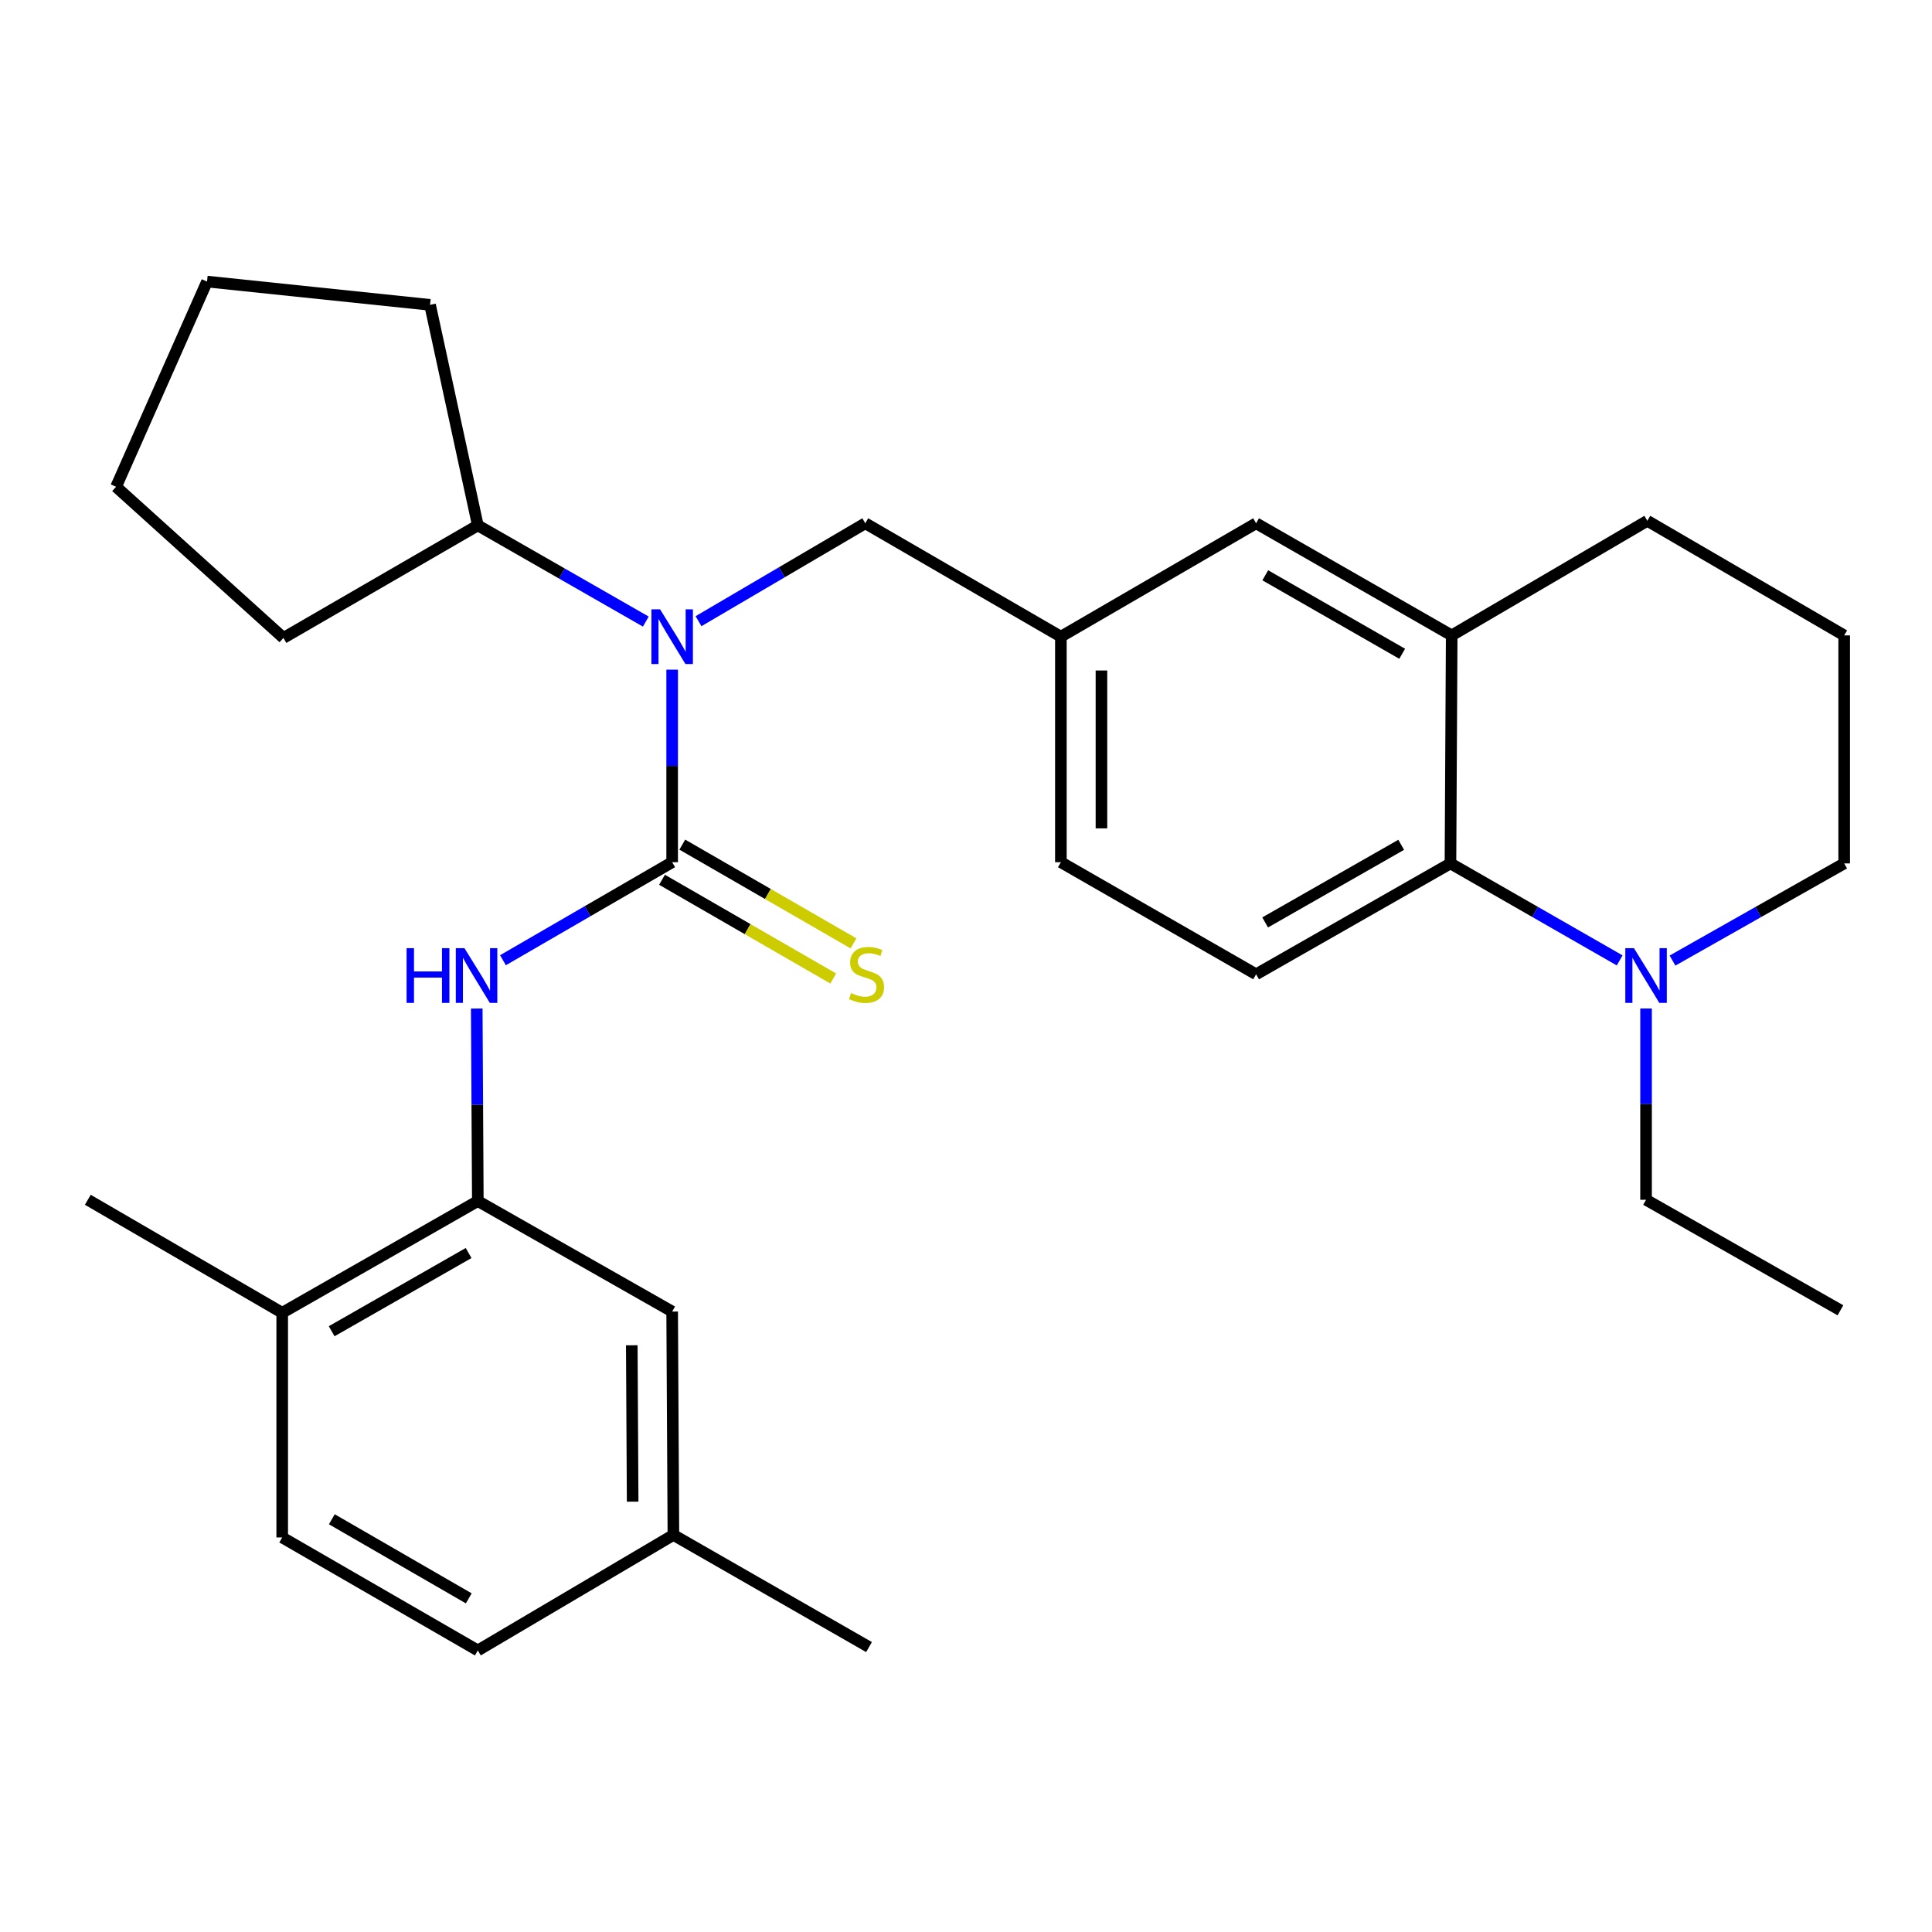 <?xml version='1.0' encoding='iso-8859-1'?>
<svg version='1.1' baseProfile='full'
              xmlns='http://www.w3.org/2000/svg'
                      xmlns:rdkit='http://www.rdkit.org/xml'
                      xmlns:xlink='http://www.w3.org/1999/xlink'
                  xml:space='preserve'
width='1000px' height='1000px' viewBox='0 0 1000 1000'>
<!-- END OF HEADER -->
<rect style='opacity:1.0;fill:#FFFFFF;stroke:none' width='1000' height='1000' x='0' y='0'> </rect>
<path class='bond-0' d='M 347.909,446.27 L 347.909,396.443' style='fill:none;fill-rule:evenodd;stroke:#000000;stroke-width:6px;stroke-linecap:butt;stroke-linejoin:miter;stroke-opacity:1' />
<path class='bond-0' d='M 347.909,396.443 L 347.909,346.615' style='fill:none;fill-rule:evenodd;stroke:#0000FF;stroke-width:6px;stroke-linecap:butt;stroke-linejoin:miter;stroke-opacity:1' />
<path class='bond-1' d='M 347.909,446.27 L 304.121,471.643' style='fill:none;fill-rule:evenodd;stroke:#000000;stroke-width:6px;stroke-linecap:butt;stroke-linejoin:miter;stroke-opacity:1' />
<path class='bond-1' d='M 304.121,471.643 L 260.333,497.016' style='fill:none;fill-rule:evenodd;stroke:#0000FF;stroke-width:6px;stroke-linecap:butt;stroke-linejoin:miter;stroke-opacity:1' />
<path class='bond-6' d='M 342.664,455.365 L 386.973,480.92' style='fill:none;fill-rule:evenodd;stroke:#000000;stroke-width:6px;stroke-linecap:butt;stroke-linejoin:miter;stroke-opacity:1' />
<path class='bond-6' d='M 386.973,480.92 L 431.281,506.476' style='fill:none;fill-rule:evenodd;stroke:#CCCC00;stroke-width:6px;stroke-linecap:butt;stroke-linejoin:miter;stroke-opacity:1' />
<path class='bond-6' d='M 353.155,437.176 L 397.463,462.731' style='fill:none;fill-rule:evenodd;stroke:#000000;stroke-width:6px;stroke-linecap:butt;stroke-linejoin:miter;stroke-opacity:1' />
<path class='bond-6' d='M 397.463,462.731 L 441.772,488.287' style='fill:none;fill-rule:evenodd;stroke:#CCCC00;stroke-width:6px;stroke-linecap:butt;stroke-linejoin:miter;stroke-opacity:1' />
<path class='bond-8' d='M 361.547,321.53 L 404.708,296.189' style='fill:none;fill-rule:evenodd;stroke:#0000FF;stroke-width:6px;stroke-linecap:butt;stroke-linejoin:miter;stroke-opacity:1' />
<path class='bond-8' d='M 404.708,296.189 L 447.868,270.849' style='fill:none;fill-rule:evenodd;stroke:#000000;stroke-width:6px;stroke-linecap:butt;stroke-linejoin:miter;stroke-opacity:1' />
<path class='bond-13' d='M 334.272,321.727 L 290.796,296.83' style='fill:none;fill-rule:evenodd;stroke:#0000FF;stroke-width:6px;stroke-linecap:butt;stroke-linejoin:miter;stroke-opacity:1' />
<path class='bond-13' d='M 290.796,296.83 L 247.321,271.934' style='fill:none;fill-rule:evenodd;stroke:#000000;stroke-width:6px;stroke-linecap:butt;stroke-linejoin:miter;stroke-opacity:1' />
<path class='bond-3' d='M 246.763,522.012 L 247.042,571.834' style='fill:none;fill-rule:evenodd;stroke:#0000FF;stroke-width:6px;stroke-linecap:butt;stroke-linejoin:miter;stroke-opacity:1' />
<path class='bond-3' d='M 247.042,571.834 L 247.321,621.656' style='fill:none;fill-rule:evenodd;stroke:#000000;stroke-width:6px;stroke-linecap:butt;stroke-linejoin:miter;stroke-opacity:1' />
<path class='bond-2' d='M 750.755,446.9 L 650.154,504.293' style='fill:none;fill-rule:evenodd;stroke:#000000;stroke-width:6px;stroke-linecap:butt;stroke-linejoin:miter;stroke-opacity:1' />
<path class='bond-2' d='M 725.26,437.271 L 654.839,477.446' style='fill:none;fill-rule:evenodd;stroke:#000000;stroke-width:6px;stroke-linecap:butt;stroke-linejoin:miter;stroke-opacity:1' />
<path class='bond-4' d='M 750.755,446.9 L 794.547,472.003' style='fill:none;fill-rule:evenodd;stroke:#000000;stroke-width:6px;stroke-linecap:butt;stroke-linejoin:miter;stroke-opacity:1' />
<path class='bond-4' d='M 794.547,472.003 L 838.339,497.106' style='fill:none;fill-rule:evenodd;stroke:#0000FF;stroke-width:6px;stroke-linecap:butt;stroke-linejoin:miter;stroke-opacity:1' />
<path class='bond-31' d='M 750.755,446.9 L 751.396,328.883' style='fill:none;fill-rule:evenodd;stroke:#000000;stroke-width:6px;stroke-linecap:butt;stroke-linejoin:miter;stroke-opacity:1' />
<path class='bond-10' d='M 247.321,621.656 L 146.067,679.492' style='fill:none;fill-rule:evenodd;stroke:#000000;stroke-width:6px;stroke-linecap:butt;stroke-linejoin:miter;stroke-opacity:1' />
<path class='bond-10' d='M 242.547,648.564 L 171.669,689.049' style='fill:none;fill-rule:evenodd;stroke:#000000;stroke-width:6px;stroke-linecap:butt;stroke-linejoin:miter;stroke-opacity:1' />
<path class='bond-11' d='M 247.321,621.656 L 347.909,678.851' style='fill:none;fill-rule:evenodd;stroke:#000000;stroke-width:6px;stroke-linecap:butt;stroke-linejoin:miter;stroke-opacity:1' />
<path class='bond-18' d='M 865.683,497.189 L 910.114,472.045' style='fill:none;fill-rule:evenodd;stroke:#0000FF;stroke-width:6px;stroke-linecap:butt;stroke-linejoin:miter;stroke-opacity:1' />
<path class='bond-18' d='M 910.114,472.045 L 954.545,446.9' style='fill:none;fill-rule:evenodd;stroke:#000000;stroke-width:6px;stroke-linecap:butt;stroke-linejoin:miter;stroke-opacity:1' />
<path class='bond-19' d='M 851.997,521.996 L 851.997,571.5' style='fill:none;fill-rule:evenodd;stroke:#0000FF;stroke-width:6px;stroke-linecap:butt;stroke-linejoin:miter;stroke-opacity:1' />
<path class='bond-19' d='M 851.997,571.5 L 851.997,621.003' style='fill:none;fill-rule:evenodd;stroke:#000000;stroke-width:6px;stroke-linecap:butt;stroke-linejoin:miter;stroke-opacity:1' />
<path class='bond-5' d='M 751.396,328.883 L 650.154,270.849' style='fill:none;fill-rule:evenodd;stroke:#000000;stroke-width:6px;stroke-linecap:butt;stroke-linejoin:miter;stroke-opacity:1' />
<path class='bond-5' d='M 725.768,338.395 L 654.898,297.771' style='fill:none;fill-rule:evenodd;stroke:#000000;stroke-width:6px;stroke-linecap:butt;stroke-linejoin:miter;stroke-opacity:1' />
<path class='bond-20' d='M 751.396,328.883 L 852.65,269.566' style='fill:none;fill-rule:evenodd;stroke:#000000;stroke-width:6px;stroke-linecap:butt;stroke-linejoin:miter;stroke-opacity:1' />
<path class='bond-7' d='M 650.154,504.293 L 549.11,446.27' style='fill:none;fill-rule:evenodd;stroke:#000000;stroke-width:6px;stroke-linecap:butt;stroke-linejoin:miter;stroke-opacity:1' />
<path class='bond-12' d='M 447.868,270.849 L 549.11,329.537' style='fill:none;fill-rule:evenodd;stroke:#000000;stroke-width:6px;stroke-linecap:butt;stroke-linejoin:miter;stroke-opacity:1' />
<path class='bond-9' d='M 650.154,270.849 L 549.11,329.537' style='fill:none;fill-rule:evenodd;stroke:#000000;stroke-width:6px;stroke-linecap:butt;stroke-linejoin:miter;stroke-opacity:1' />
<path class='bond-14' d='M 146.067,679.492 L 146.067,795.782' style='fill:none;fill-rule:evenodd;stroke:#000000;stroke-width:6px;stroke-linecap:butt;stroke-linejoin:miter;stroke-opacity:1' />
<path class='bond-22' d='M 146.067,679.492 L 45.455,621.003' style='fill:none;fill-rule:evenodd;stroke:#000000;stroke-width:6px;stroke-linecap:butt;stroke-linejoin:miter;stroke-opacity:1' />
<path class='bond-16' d='M 347.909,678.851 L 348.551,794.488' style='fill:none;fill-rule:evenodd;stroke:#000000;stroke-width:6px;stroke-linecap:butt;stroke-linejoin:miter;stroke-opacity:1' />
<path class='bond-16' d='M 327.009,696.313 L 327.458,777.258' style='fill:none;fill-rule:evenodd;stroke:#000000;stroke-width:6px;stroke-linecap:butt;stroke-linejoin:miter;stroke-opacity:1' />
<path class='bond-15' d='M 549.11,329.537 L 549.11,446.27' style='fill:none;fill-rule:evenodd;stroke:#000000;stroke-width:6px;stroke-linecap:butt;stroke-linejoin:miter;stroke-opacity:1' />
<path class='bond-15' d='M 570.108,347.047 L 570.108,428.76' style='fill:none;fill-rule:evenodd;stroke:#000000;stroke-width:6px;stroke-linecap:butt;stroke-linejoin:miter;stroke-opacity:1' />
<path class='bond-23' d='M 247.321,271.934 L 222.59,157.79' style='fill:none;fill-rule:evenodd;stroke:#000000;stroke-width:6px;stroke-linecap:butt;stroke-linejoin:miter;stroke-opacity:1' />
<path class='bond-24' d='M 247.321,271.934 L 146.708,330.19' style='fill:none;fill-rule:evenodd;stroke:#000000;stroke-width:6px;stroke-linecap:butt;stroke-linejoin:miter;stroke-opacity:1' />
<path class='bond-30' d='M 146.067,795.782 L 247.321,854.26' style='fill:none;fill-rule:evenodd;stroke:#000000;stroke-width:6px;stroke-linecap:butt;stroke-linejoin:miter;stroke-opacity:1' />
<path class='bond-30' d='M 171.756,786.371 L 242.634,827.305' style='fill:none;fill-rule:evenodd;stroke:#000000;stroke-width:6px;stroke-linecap:butt;stroke-linejoin:miter;stroke-opacity:1' />
<path class='bond-17' d='M 348.551,794.488 L 247.321,854.26' style='fill:none;fill-rule:evenodd;stroke:#000000;stroke-width:6px;stroke-linecap:butt;stroke-linejoin:miter;stroke-opacity:1' />
<path class='bond-25' d='M 348.551,794.488 L 449.805,852.522' style='fill:none;fill-rule:evenodd;stroke:#000000;stroke-width:6px;stroke-linecap:butt;stroke-linejoin:miter;stroke-opacity:1' />
<path class='bond-32' d='M 954.545,446.9 L 954.545,328.883' style='fill:none;fill-rule:evenodd;stroke:#000000;stroke-width:6px;stroke-linecap:butt;stroke-linejoin:miter;stroke-opacity:1' />
<path class='bond-26' d='M 851.997,621.003 L 952.609,678.209' style='fill:none;fill-rule:evenodd;stroke:#000000;stroke-width:6px;stroke-linecap:butt;stroke-linejoin:miter;stroke-opacity:1' />
<path class='bond-21' d='M 852.65,269.566 L 954.545,328.883' style='fill:none;fill-rule:evenodd;stroke:#000000;stroke-width:6px;stroke-linecap:butt;stroke-linejoin:miter;stroke-opacity:1' />
<path class='bond-27' d='M 222.59,157.79 L 107.163,145.74' style='fill:none;fill-rule:evenodd;stroke:#000000;stroke-width:6px;stroke-linecap:butt;stroke-linejoin:miter;stroke-opacity:1' />
<path class='bond-28' d='M 146.708,330.19 L 60.083,251.952' style='fill:none;fill-rule:evenodd;stroke:#000000;stroke-width:6px;stroke-linecap:butt;stroke-linejoin:miter;stroke-opacity:1' />
<path class='bond-29' d='M 107.163,145.74 L 60.083,251.952' style='fill:none;fill-rule:evenodd;stroke:#000000;stroke-width:6px;stroke-linecap:butt;stroke-linejoin:miter;stroke-opacity:1' />
<path  class='atom-1' d='M 341.649 315.377
L 350.929 330.377
Q 351.849 331.857, 353.329 334.537
Q 354.809 337.217, 354.889 337.377
L 354.889 315.377
L 358.649 315.377
L 358.649 343.697
L 354.769 343.697
L 344.809 327.297
Q 343.649 325.377, 342.409 323.177
Q 341.209 320.977, 340.849 320.297
L 340.849 343.697
L 337.169 343.697
L 337.169 315.377
L 341.649 315.377
' fill='#0000FF'/>
<path  class='atom-2' d='M 210.447 490.774
L 214.287 490.774
L 214.287 502.814
L 228.767 502.814
L 228.767 490.774
L 232.607 490.774
L 232.607 519.094
L 228.767 519.094
L 228.767 506.014
L 214.287 506.014
L 214.287 519.094
L 210.447 519.094
L 210.447 490.774
' fill='#0000FF'/>
<path  class='atom-2' d='M 240.407 490.774
L 249.687 505.774
Q 250.607 507.254, 252.087 509.934
Q 253.567 512.614, 253.647 512.774
L 253.647 490.774
L 257.407 490.774
L 257.407 519.094
L 253.527 519.094
L 243.567 502.694
Q 242.407 500.774, 241.167 498.574
Q 239.967 496.374, 239.607 495.694
L 239.607 519.094
L 235.927 519.094
L 235.927 490.774
L 240.407 490.774
' fill='#0000FF'/>
<path  class='atom-5' d='M 845.737 490.774
L 855.017 505.774
Q 855.937 507.254, 857.417 509.934
Q 858.897 512.614, 858.977 512.774
L 858.977 490.774
L 862.737 490.774
L 862.737 519.094
L 858.857 519.094
L 848.897 502.694
Q 847.737 500.774, 846.497 498.574
Q 845.297 496.374, 844.937 495.694
L 844.937 519.094
L 841.257 519.094
L 841.257 490.774
L 845.737 490.774
' fill='#0000FF'/>
<path  class='atom-7' d='M 440.51 514.013
Q 440.83 514.133, 442.15 514.693
Q 443.47 515.253, 444.91 515.613
Q 446.39 515.933, 447.83 515.933
Q 450.51 515.933, 452.07 514.653
Q 453.63 513.333, 453.63 511.053
Q 453.63 509.493, 452.83 508.533
Q 452.07 507.573, 450.87 507.053
Q 449.67 506.533, 447.67 505.933
Q 445.15 505.173, 443.63 504.453
Q 442.15 503.733, 441.07 502.213
Q 440.03 500.693, 440.03 498.133
Q 440.03 494.573, 442.43 492.373
Q 444.87 490.173, 449.67 490.173
Q 452.95 490.173, 456.67 491.733
L 455.75 494.813
Q 452.35 493.413, 449.79 493.413
Q 447.03 493.413, 445.51 494.573
Q 443.99 495.693, 444.03 497.653
Q 444.03 499.173, 444.79 500.093
Q 445.59 501.013, 446.71 501.533
Q 447.87 502.053, 449.79 502.653
Q 452.35 503.453, 453.87 504.253
Q 455.39 505.053, 456.47 506.693
Q 457.59 508.293, 457.59 511.053
Q 457.59 514.973, 454.95 517.093
Q 452.35 519.173, 447.99 519.173
Q 445.47 519.173, 443.55 518.613
Q 441.67 518.093, 439.43 517.173
L 440.51 514.013
' fill='#CCCC00'/>
</svg>
